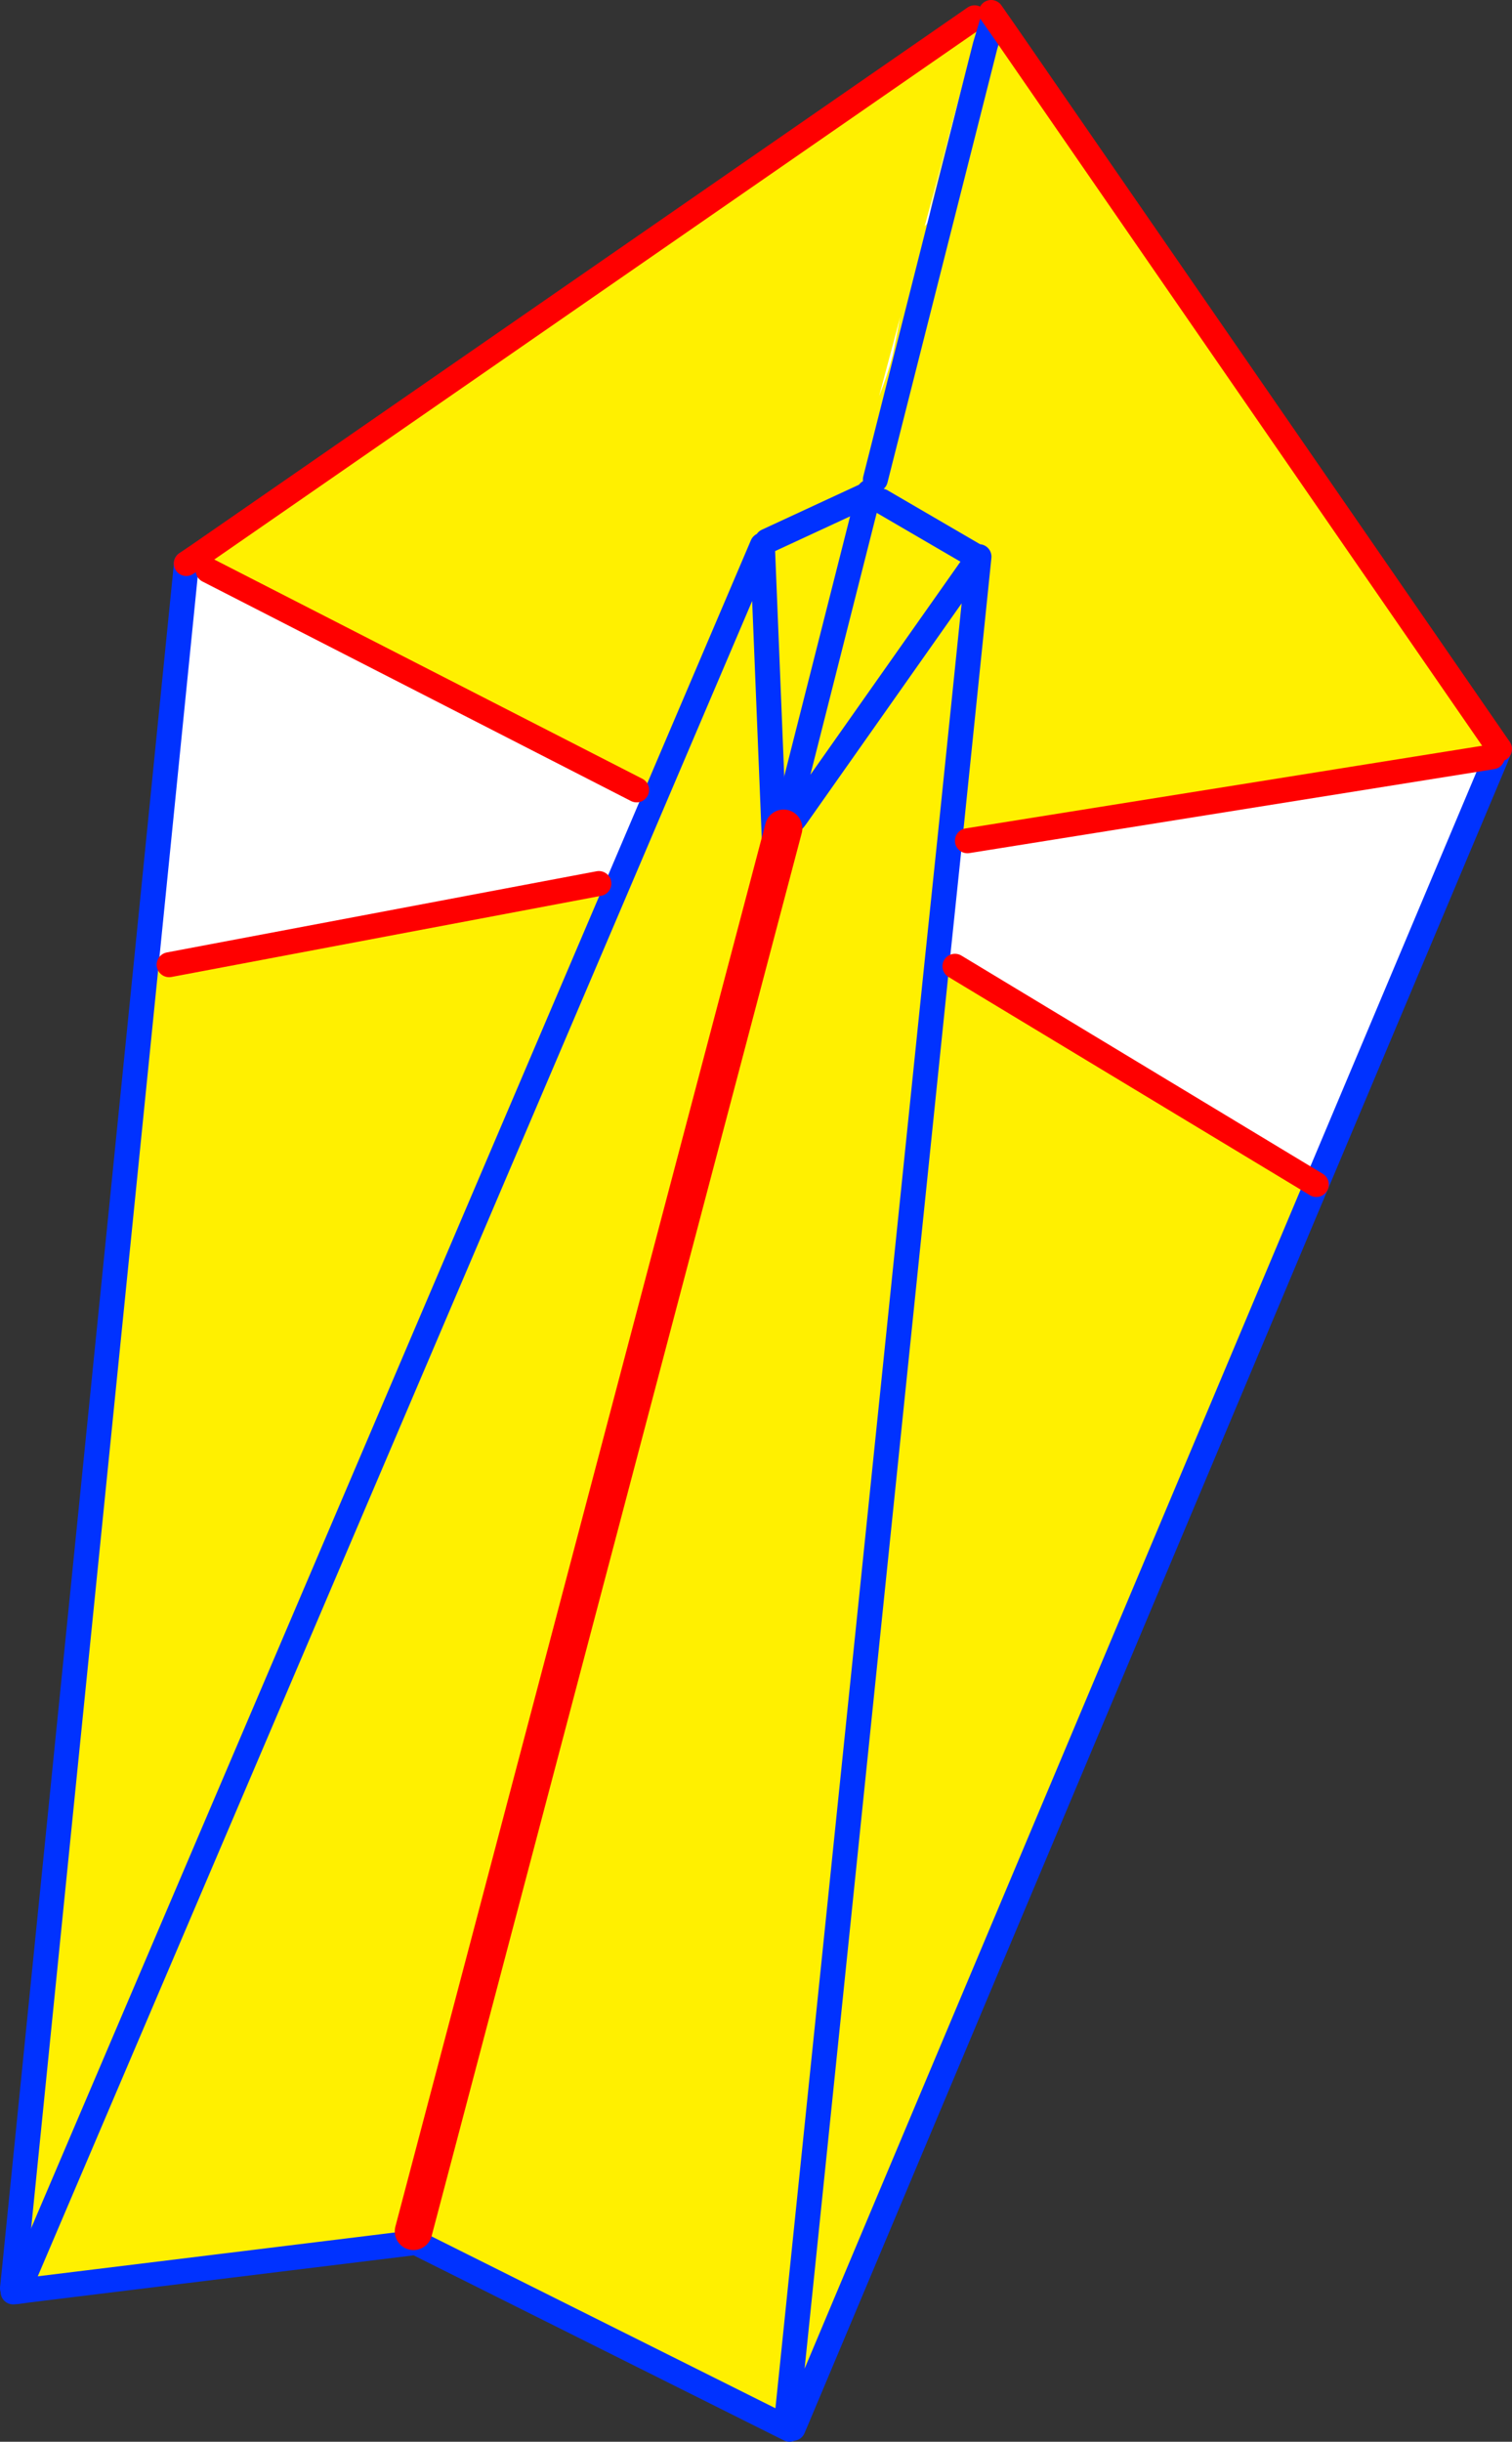 <?xml version="1.0" encoding="UTF-8" standalone="no"?>
<svg xmlns:xlink="http://www.w3.org/1999/xlink" height="391.05px" width="242.25px" xmlns="http://www.w3.org/2000/svg">
  <rect width="100%" height="100%" fill="#333333" stroke="none"/>
  <g transform="matrix(1.0, 0.0, 0.0, 1.0, -238.0, -81.5)">
    <path d="M242.55 448.25 L240.75 448.5 240.35 445.55 242.2 445.3 242.55 448.25 M336.55 224.15 L333.95 223.0 265.1 236.0 261.45 235.65 267.8 172.5 271.35 172.85 340.0 208.0 342.9 209.25 336.55 224.15" fill="#ffffff" fill-rule="evenodd" stroke="none"/>
    <path d="M394.15 84.35 Q396.45 86.25 397.9 86.65 L399.2 87.25 Q400.3 99.65 398.25 112.0 396.35 123.3 391.8 134.5 390.45 137.7 389.9 141.35 388.05 153.0 382.85 162.05 L383.2 162.25 Q385.2 175.35 381.15 189.6 380.35 192.5 378.2 195.0 L377.95 195.25 377.9 196.75 Q377.65 199.95 374.95 202.0 L375.2 211.7 375.25 213.0 Q375.15 216.25 373.95 219.25 373.95 219.6 374.1 219.95 L374.6 221.5 374.95 223.0 374.85 223.7 374.15 225.2 373.2 226.75 Q371.35 228.1 369.6 227.95 364.95 238.25 361.8 249.0 362.85 253.75 360.5 258.75 357.25 265.7 354.15 272.75 350.5 281.05 352.35 289.95 352.75 291.85 351.45 293.55 352.1 295.55 351.3 298.2 L349.25 305.15 Q345.1 319.4 338.95 332.95 L332.55 346.6 Q329.25 353.35 327.35 360.75 324.4 372.6 320.85 384.3 321.0 385.7 320.4 387.4 L316.55 397.7 Q314.9 406.2 313.95 414.9 L313.2 419.3 312.95 420.4 312.7 421.25 Q311.9 424.05 310.75 426.65 L309.55 428.6 309.25 429.35 308.9 429.9 308.75 430.4 308.15 434.7 Q309.15 436.9 307.95 437.8 L307.9 438.55 307.7 439.3 Q305.75 440.1 304.05 439.25 L303.7 440.75 242.55 448.25 242.2 445.3 240.35 445.55 240.3 445.1 261.45 235.65 265.1 236.0 333.95 223.0 336.55 224.15 242.2 445.3 336.55 224.15 342.9 209.25 340.0 208.0 271.35 172.85 269.7 170.5 394.15 84.35 M360.9 168.15 L377.1 160.65 360.9 168.15 M342.9 209.25 L360.15 168.8 362.2 219.5 360.15 168.8 342.9 209.25" fill="#fff000" fill-rule="evenodd" stroke="none"/>
    <path d="M394.15 84.35 Q396.45 86.25 397.9 86.65 L399.2 87.25 Q400.3 99.65 398.25 112.0 396.35 123.3 391.8 134.5 390.45 137.7 389.9 141.35 388.05 153.0 382.85 162.05 L383.2 162.25 Q385.2 175.35 381.15 189.6 380.35 192.5 378.2 195.0 L377.95 195.25 377.9 196.75 Q377.65 199.95 374.95 202.0 L375.2 211.7 375.25 213.0 Q375.15 216.25 373.95 219.25 373.95 219.6 374.1 219.95 L374.6 221.5 374.95 223.0 374.85 223.7 374.15 225.2 373.2 226.75 Q371.35 228.1 369.6 227.95 364.95 238.25 361.8 249.0 362.85 253.75 360.5 258.75 357.25 265.7 354.15 272.75 350.5 281.05 352.35 289.95 352.75 291.85 351.45 293.55 352.1 295.55 351.3 298.2 L349.25 305.15 Q345.1 319.4 338.95 332.95 L332.55 346.6 Q329.25 353.35 327.35 360.75 324.4 372.6 320.85 384.3 321.0 385.7 320.4 387.4 L316.55 397.7 Q314.9 406.2 313.95 414.9 L313.2 419.3 312.95 420.4 312.7 421.25 Q311.9 424.05 310.75 426.65 L309.55 428.6 309.25 429.35 308.9 429.9 308.75 430.4 308.15 434.7 Q309.15 436.9 307.95 437.8 L307.9 438.55 307.7 439.3 Q305.75 440.1 304.05 439.25 L303.7 440.75" fill="none" stroke="#0032ff" stroke-linecap="round" stroke-linejoin="round" stroke-width="2.0"/>
    <path d="M303.7 440.75 L242.55 448.25 240.75 448.5 240.1 448.55 M261.45 235.65 L240.3 445.1 240.0 447.95 M267.8 172.5 L261.45 235.65 M267.85 171.75 L267.8 172.5" fill="none" stroke="#0032ff" stroke-linecap="round" stroke-linejoin="round" stroke-width="4.0"/>
    <path d="M269.7 170.5 L267.85 171.75 M394.15 84.35 L269.7 170.5" fill="none" stroke="#ff0000" stroke-linecap="round" stroke-linejoin="round" stroke-width="4.0"/>
    <path d="M377.1 160.65 L360.9 168.15 M242.2 445.3 L336.55 224.15 342.9 209.25 360.15 168.8 362.2 219.5" fill="none" stroke="#0032ff" stroke-linecap="round" stroke-linejoin="round" stroke-width="4.0"/>
    <path d="M333.95 223.0 L265.1 236.0 M340.0 208.0 L271.35 172.85" fill="none" stroke="#ff0000" stroke-linecap="round" stroke-linejoin="round" stroke-width="4.0"/>
    <path d="M394.75 170.85 L394.3 170.55 394.85 170.65 394.75 170.85 M394.0 90.1 Q390.3 101.7 387.35 113.9 387.0 115.35 386.8 116.9 L386.55 117.3 386.15 117.75 393.65 89.75 394.0 90.1 M384.05 125.65 L384.0 125.75 384.1 125.4 384.05 125.65 M378.85 144.95 L382.25 132.2 381.05 138.35 Q380.15 141.7 378.85 144.95 M390.2 215.85 L393.0 216.15 477.1 202.7 477.65 202.95 448.9 271.2 391.0 236.25 388.1 235.95 390.2 215.85" fill="#ffffff" fill-rule="evenodd" stroke="none"/>
    <path d="M395.85 88.8 L399.0 86.65 478.25 201.45 477.65 202.95 477.1 202.7 393.0 216.15 390.2 215.85 394.85 170.65 390.2 215.85 388.1 235.95 391.0 236.25 448.9 271.2 365.9 468.4 364.2 467.65 388.1 235.95 364.2 467.65 363.1 469.85 305.25 440.95 304.25 438.85 363.55 214.15 365.2 212.75 365.55 212.3 364.3 211.4 377.25 160.3 378.25 158.3 395.85 88.8 M394.75 170.85 L365.55 212.3 394.75 170.85 394.85 170.65 394.3 170.55 394.75 170.85 M379.2 161.75 L394.3 170.55 379.2 161.75" fill="#fff000" fill-rule="evenodd" stroke="none"/>
    <path d="M397.25 84.15 L395.85 88.8 378.25 158.3 M377.25 160.3 L364.3 211.4 M365.55 212.3 L394.75 170.85 394.85 170.65 390.2 215.85 388.1 235.95 364.2 467.65 M394.3 170.55 L379.2 161.75 M477.65 202.95 L478.25 201.45 M448.9 271.2 L477.65 202.95 M448.9 271.2 L365.9 468.4 365.05 470.4 M365.2 212.75 L365.55 212.3 M305.25 440.95 L363.1 469.85 364.5 470.55" fill="none" stroke="#0032ff" stroke-linecap="round" stroke-linejoin="round" stroke-width="4.0"/>
    <path d="M399.0 86.65 L397.25 84.15 396.8 83.5 M478.25 201.45 L399.0 86.65" fill="none" stroke="#ff0000" stroke-linecap="round" stroke-linejoin="round" stroke-width="4.0"/>
    <path d="M363.55 214.15 L304.25 438.85" fill="none" stroke="#ff0000" stroke-linecap="round" stroke-linejoin="round" stroke-width="6.0"/>
    <path d="M393.0 216.15 L477.1 202.7 M391.0 236.25 L448.9 271.2" fill="none" stroke="#ff0000" stroke-linecap="round" stroke-linejoin="round" stroke-width="4.0"/>
  </g>
</svg>

